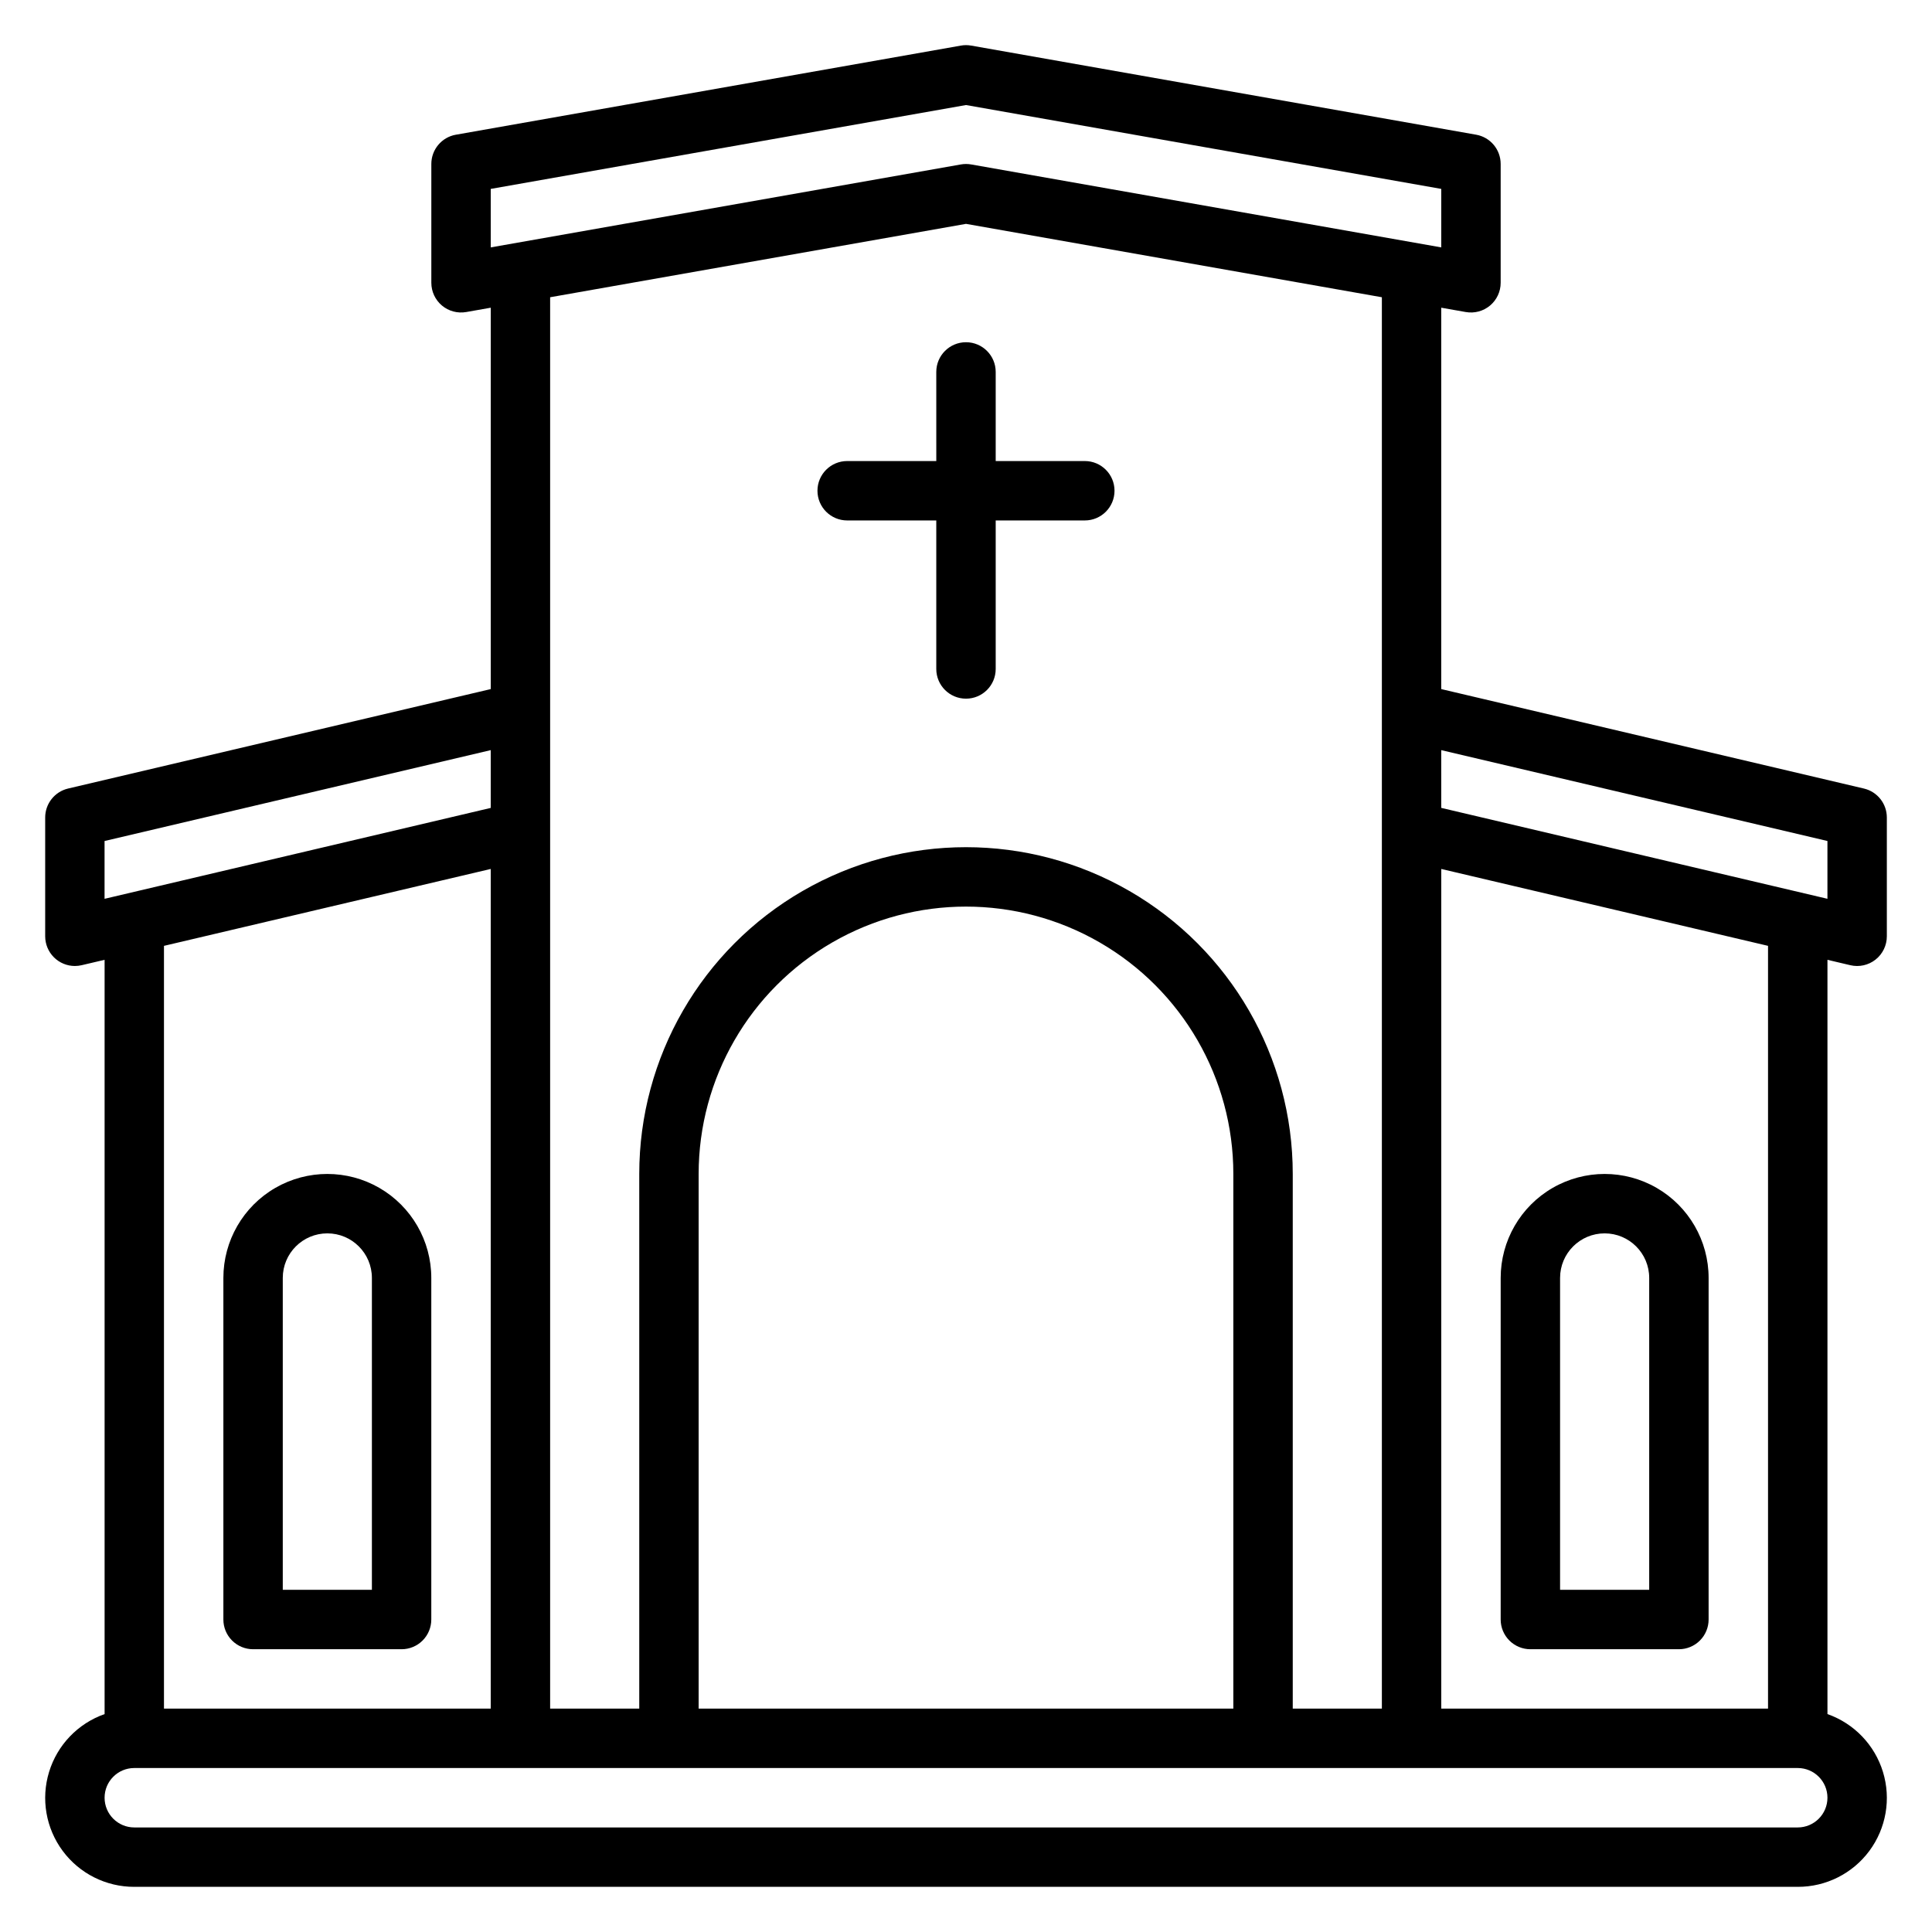 <?xml version="1.0" encoding="UTF-8"?>
<!-- Uploaded to: ICON Repo, www.svgrepo.com, Generator: ICON Repo Mixer Tools -->
<svg fill="#000000" width="800px" height="800px" version="1.1" viewBox="144 144 512 512" xmlns="http://www.w3.org/2000/svg">
 <path d="m634.36 399.79c2.34 0.551 4.805 0 6.688-1.492 1.887-1.492 2.984-3.766 2.984-6.172v-31.488c0-3.648-2.512-6.824-6.066-7.664l-112.02-26.359v-101.07l6.504 1.148c2.293 0.402 4.648-0.227 6.43-1.723s2.812-3.703 2.812-6.031v-31.488c0-3.82-2.742-7.09-6.504-7.754l-133.82-23.617v0.004c-0.906-0.164-1.832-0.164-2.738 0l-133.82 23.617v-0.004c-3.762 0.664-6.504 3.934-6.504 7.754v31.488c0 2.328 1.031 4.535 2.812 6.031 1.785 1.496 4.137 2.125 6.43 1.723l6.504-1.148v101.07l-112.01 26.355c-3.555 0.84-6.066 4.012-6.07 7.664v31.488c0 2.09 0.832 4.09 2.305 5.566 1.477 1.477 3.481 2.309 5.566 2.309 0.609-0.004 1.215-0.07 1.805-0.211l6.07-1.426v199.89c-7.059 2.481-12.52 8.168-14.711 15.32-2.191 7.152-0.855 14.922 3.602 20.934 4.453 6.008 11.5 9.547 18.98 9.527h440.83c7.481 0.02 14.527-3.519 18.98-9.527 4.457-6.012 5.793-13.781 3.602-20.934-2.191-7.152-7.652-12.84-14.707-15.32v-199.89zm-6.07-32.918v15.316l-102.34-24.09-0.004-15.305zm-354.24-172.81 125.95-22.227 125.95 22.227v15.5l-124.58-21.984c-0.906-0.16-1.832-0.16-2.738 0l-124.58 21.984zm125.95 9.262 110.21 19.449v374.03h-23.617v-141.7c0-30.934-16.504-59.523-43.297-74.988-26.789-15.469-59.801-15.469-86.59 0-26.793 15.465-43.297 44.055-43.297 74.988v141.7h-23.617v-374.03zm70.848 393.48h-141.7v-141.7c0-25.309 13.504-48.699 35.426-61.355s48.93-12.656 70.848 0c21.922 12.656 35.426 36.047 35.426 61.355zm-299.14-229.93 102.34-24.082v15.312l-102.34 24.09zm102.34 7.406v222.52h-86.594v-202.14zm346.37 254.01h-440.83c-4.348 0-7.871-3.527-7.871-7.875 0-4.348 3.523-7.871 7.871-7.871h440.83c4.348 0 7.875 3.523 7.875 7.871 0 4.348-3.527 7.875-7.875 7.875zm-7.871-31.488h-86.594v-222.52l86.594 20.375zm-251.91-322.75c0-4.348 3.527-7.871 7.875-7.871h23.617l-0.004-23.617c0-4.348 3.527-7.871 7.875-7.871s7.871 3.523 7.871 7.871v23.617h23.617c4.348 0 7.871 3.523 7.871 7.871s-3.523 7.871-7.871 7.871h-23.617v39.359c0 4.348-3.523 7.871-7.871 7.871s-7.875-3.523-7.875-7.871v-39.359h-23.613c-4.348 0-7.875-3.523-7.875-7.871zm188.93 307.01h39.359c2.09 0 4.09-0.828 5.566-2.305 1.477-1.477 2.309-3.481 2.309-5.566v-90.527c0-9.844-5.254-18.941-13.777-23.863-8.523-4.922-19.027-4.922-27.551 0-8.527 4.922-13.777 14.02-13.777 23.863v90.527c0 2.086 0.828 4.09 2.305 5.566s3.481 2.305 5.566 2.305zm7.871-98.398c0-6.523 5.289-11.809 11.809-11.809 6.523 0 11.809 5.285 11.809 11.809v82.656h-23.617zm-346.37 98.398h39.359c2.09 0 4.09-0.828 5.566-2.305 1.477-1.477 2.305-3.481 2.305-5.566v-90.527c0-9.844-5.25-18.941-13.773-23.863-8.527-4.922-19.027-4.922-27.555 0-8.523 4.922-13.773 14.02-13.773 23.863v90.527c0 2.086 0.828 4.09 2.305 5.566 1.477 1.477 3.477 2.305 5.566 2.305zm7.871-98.398c0-6.523 5.289-11.809 11.809-11.809s11.809 5.285 11.809 11.809v82.656h-23.617z"/>
</svg>